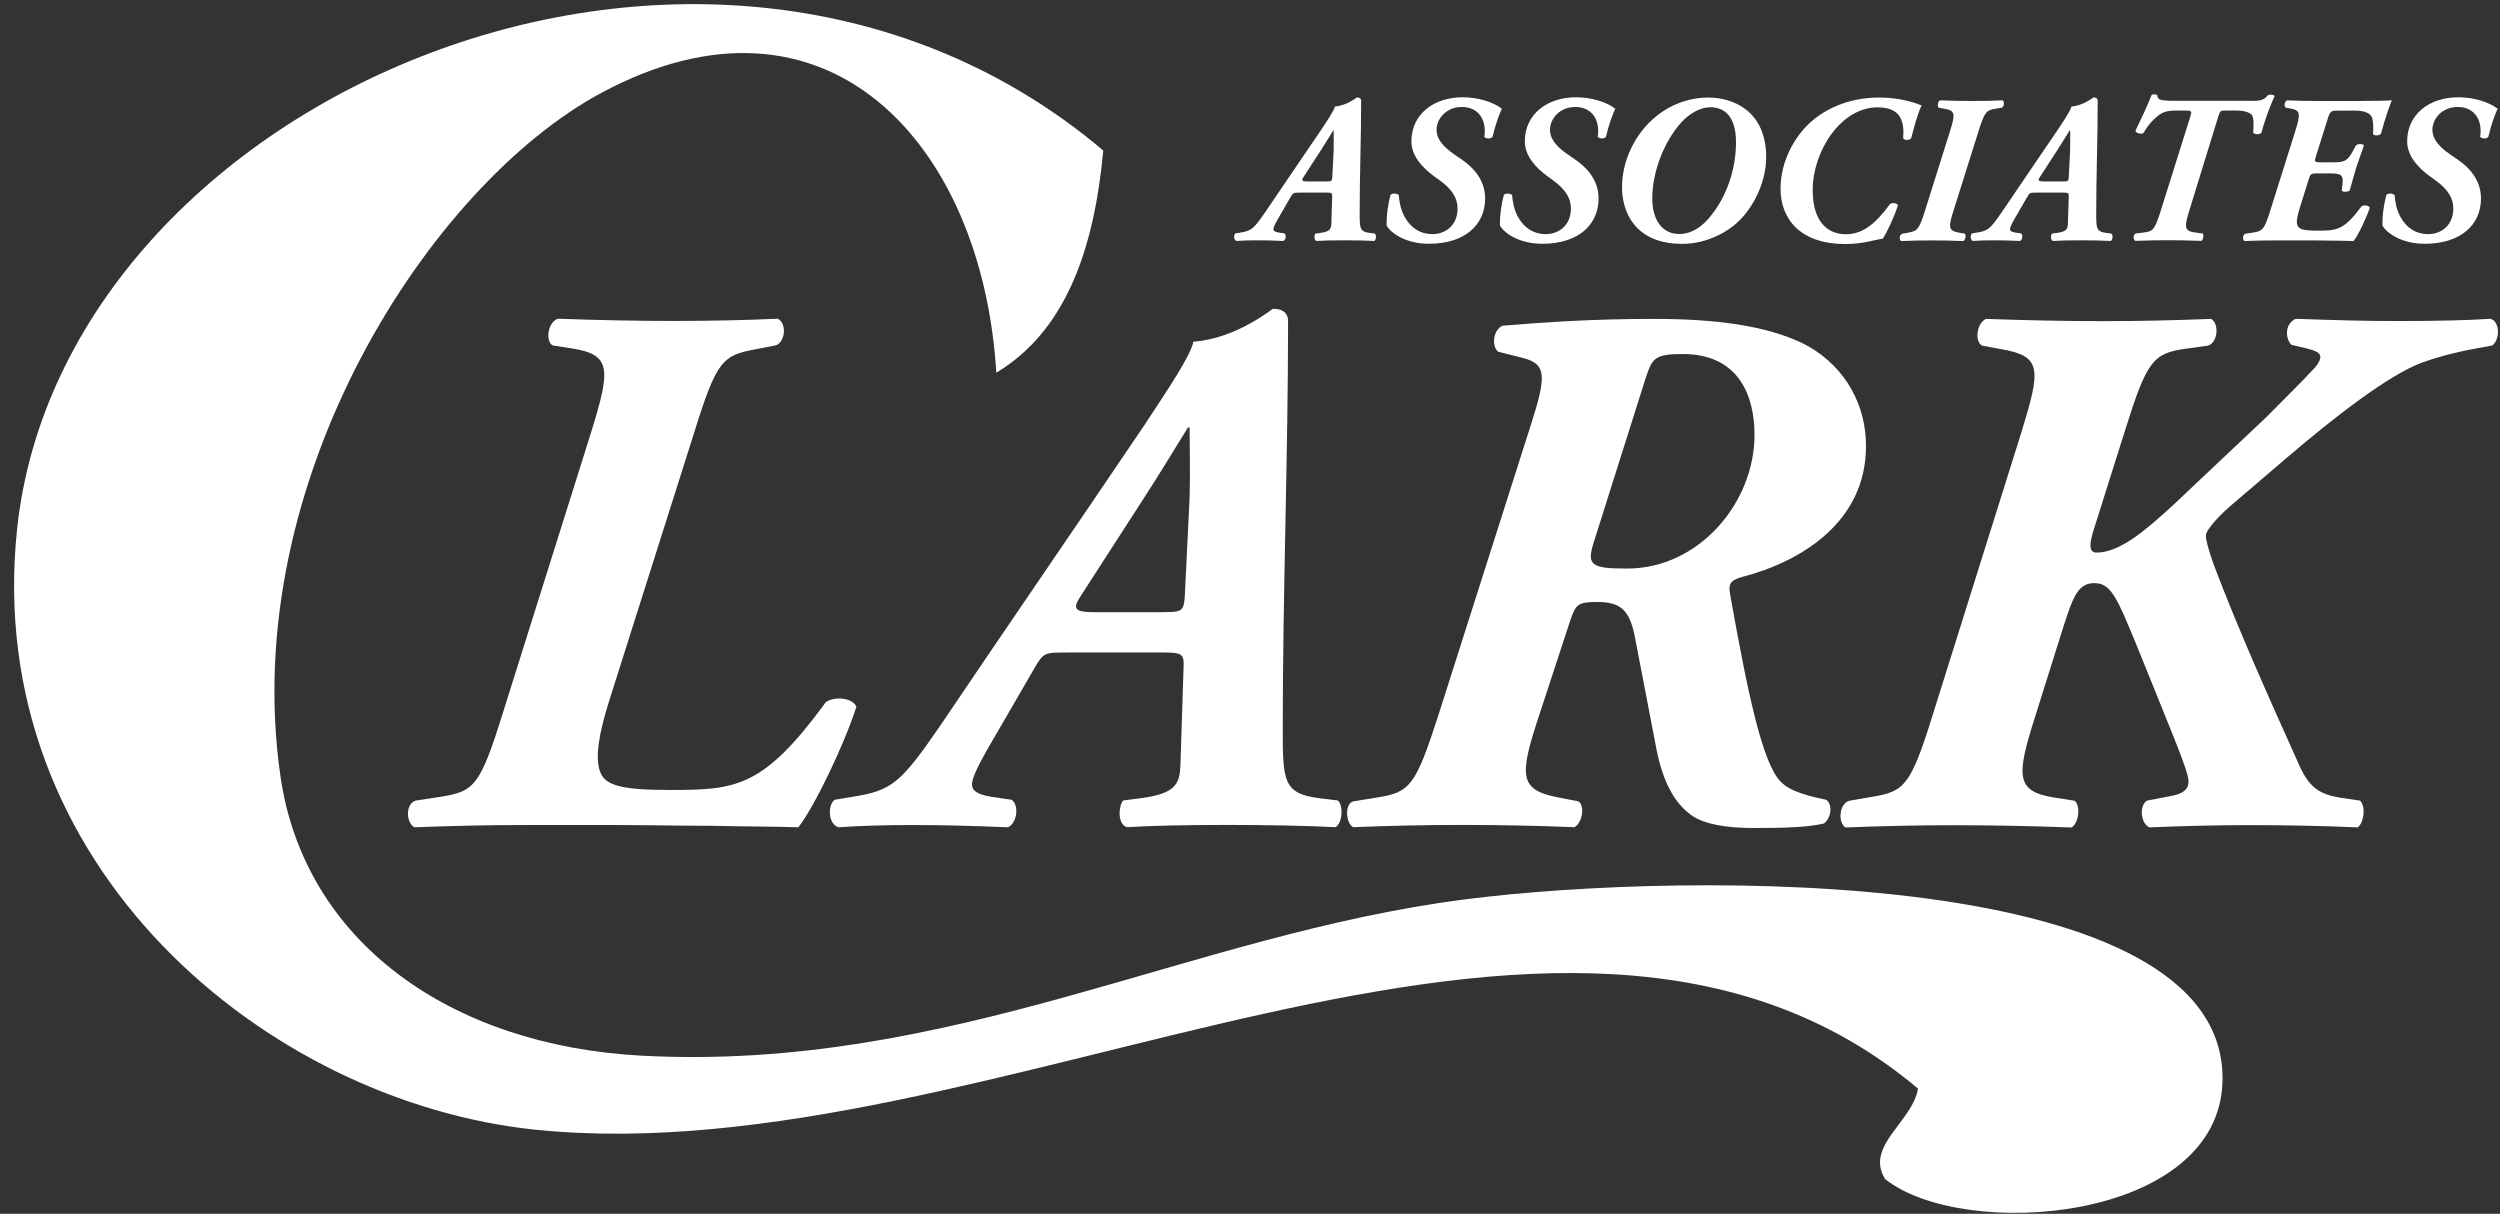 <svg width="138" height="67" viewBox="0 0 138 67" fill="none" xmlns="http://www.w3.org/2000/svg">
<rect x="0" y="0" width="138" height="67" fill="#333333" stroke="none"/>
<path d="M80.897 49.642C93.048 48.089 122.895 47.77 122.683 59.637C122.549 67.472 108.376 68.529 104.059 65.084C102.925 63.253 105.571 61.927 105.875 60.091C86.08 43.437 54.887 64.955 29.563 62.36C14.797 60.844 -1.022 47.847 0.944 29.202C3.481 5.261 39.27 -9.975 60.901 8.309C60.385 13.874 58.781 18.299 54.995 20.574C54.237 7.891 45.588 -1.532 33.194 5.127C23.75 10.197 13.131 26.531 15.478 42.829C16.782 51.952 24.828 57.724 35.463 58.276C52.509 59.163 65.646 51.591 80.897 49.642Z" fill="white"/>
<path d="M33.657 38.589C33.028 40.57 32.858 41.792 33.111 42.555C33.364 43.313 34.122 43.607 36.989 43.607C40.656 43.607 42.131 43.478 45.587 38.759C46.051 38.424 47.062 38.507 47.274 39.012C46.598 41.116 44.958 44.531 44.071 45.665C42.766 45.624 41.079 45.624 39.264 45.583C37.495 45.583 35.597 45.541 33.869 45.541H29.026C27.004 45.541 25.106 45.583 22.873 45.665C22.409 45.413 22.367 44.366 22.956 44.19L24.348 43.979C26.158 43.685 26.499 43.391 27.721 39.471L32.652 23.792C33.704 20.378 33.745 19.578 31.6 19.238L30.506 19.068C30.083 18.815 30.253 17.763 30.8 17.593C32.992 17.675 35.184 17.716 37.206 17.716C39.228 17.716 41.126 17.675 42.936 17.593C43.441 17.845 43.359 18.897 42.807 19.068L41.714 19.279C39.903 19.614 39.568 19.872 38.346 23.792L33.657 38.589Z" fill="white"/>
<path d="M58.966 36.021C57.703 36.021 57.62 35.979 57.114 36.861L54.5 41.369C53.783 42.633 53.654 43.056 53.654 43.308C53.654 43.644 53.948 43.855 54.706 43.979L55.846 44.149C56.269 44.443 56.145 45.454 55.634 45.665C53.525 45.583 52.179 45.542 50.322 45.542C48.847 45.542 47.454 45.583 46.278 45.665C45.691 45.459 45.691 44.443 46.067 44.149L47.078 43.979C49.187 43.644 49.693 43.267 51.843 40.142C55.593 34.582 59.425 29.017 63.18 23.452C64.485 21.471 65.707 19.661 65.877 18.861C68.24 18.691 70.22 17.051 70.261 17.051H70.344C70.767 17.051 71.102 17.262 71.102 17.721C71.102 25.185 70.808 32.684 70.808 40.142C70.808 43.092 70.808 43.809 72.83 44.061L73.841 44.185C74.176 44.438 74.093 45.495 73.712 45.66C72.154 45.578 69.874 45.536 67.77 45.536C65.413 45.536 63.515 45.578 62.21 45.66C61.663 45.495 61.746 44.479 61.999 44.185L62.968 44.061C64.908 43.809 65.114 43.262 65.16 42.251L65.331 36.898C65.372 36.057 65.289 36.016 63.979 36.016H58.966V36.021ZM64.314 33.787C65.325 33.787 65.367 33.705 65.413 32.653L65.666 27.469C65.707 26.206 65.666 24.395 65.666 23.591H65.578C64.949 24.602 64.144 25.948 63.133 27.511L59.678 32.864C59.172 33.622 59.296 33.793 60.477 33.793H64.314V33.787Z" fill="white"/>
<path d="M84.46 23.591C85.384 20.723 85.384 20.094 84.038 19.753L82.692 19.413C82.31 19.078 82.439 18.191 82.944 17.979C85.43 17.773 88.045 17.603 91.289 17.603C94.745 17.603 97.484 17.979 99.505 18.949C101.444 19.913 103.002 21.899 103.002 24.638C103.002 28.81 99.423 31.002 96.179 31.843C95.42 32.054 95.42 32.307 95.503 32.812C96.473 38.249 97.272 42.081 98.283 43.138C98.83 43.726 100.011 43.979 100.81 44.149C101.192 44.443 101.063 45.16 100.686 45.454C99.841 45.66 98.618 45.706 96.808 45.706C95.291 45.706 94.152 45.5 93.476 45.072C92.635 44.525 91.831 43.473 91.413 41.235L90.232 35.087C89.938 33.653 89.433 33.23 88.169 33.23C87.117 33.23 86.988 33.354 86.694 34.2L84.966 39.471C83.831 42.88 83.873 43.602 86.018 44.02L87.117 44.231C87.493 44.443 87.369 45.413 86.905 45.66C84.842 45.578 82.733 45.536 80.711 45.536C78.689 45.536 76.791 45.578 74.687 45.66C74.264 45.407 74.223 44.314 74.728 44.231L76.033 44.02C77.843 43.726 78.137 43.386 79.401 39.471L84.46 23.591ZM92.888 19.542C91.284 19.542 91.201 19.795 90.82 20.935L87.957 29.991C87.576 31.214 87.87 31.384 89.814 31.384C93.816 31.384 96.849 27.717 96.849 24.009C96.849 21.822 95.967 19.542 92.888 19.542Z" fill="white"/>
<path d="M111.6 23.802C112.652 20.388 112.694 19.671 110.548 19.289L109.408 19.078C108.985 18.825 109.114 17.855 109.62 17.603C111.936 17.685 114.045 17.727 116.067 17.727C118.094 17.727 119.987 17.685 122.05 17.603C122.514 17.855 122.431 18.908 121.885 19.078L120.662 19.248C118.852 19.501 118.512 19.883 117.289 23.802L115.561 29.28C115.314 30.079 115.314 30.502 115.732 30.502C116.995 30.502 118.388 29.321 119.95 27.887L125.087 23.039C125.381 22.745 127.279 20.847 127.62 20.465C127.955 20.13 128.084 19.877 128.084 19.707C128.084 19.496 127.873 19.372 127.367 19.243L126.485 19.032C126.145 18.696 126.103 17.85 126.738 17.598C129.095 17.68 130.529 17.721 132.339 17.721C134.531 17.721 136.259 17.68 137.481 17.598C138.028 17.768 137.987 18.779 137.569 19.073C136.429 19.284 135.289 19.454 133.732 20.001C131.88 20.672 128.842 23.034 126.232 25.267L123.324 27.753C122.607 28.346 121.761 29.228 121.761 29.568C121.761 29.821 121.931 30.409 122.184 31.131C123.618 34.922 125.299 38.63 126.944 42.297C127.491 43.52 128.125 43.855 129.136 44.025L130.276 44.195C130.611 44.536 130.487 45.418 130.147 45.67C128.208 45.588 126.227 45.547 124.247 45.547C122.436 45.547 120.662 45.588 118.64 45.67C118.135 45.418 118.094 44.448 118.512 44.195L119.816 43.943C120.786 43.773 120.91 43.355 120.745 42.762C120.538 41.962 119.522 39.559 119.228 38.8L117.882 35.474C116.871 33.029 116.531 32.188 115.608 32.188C114.638 32.188 114.385 33.07 113.756 35.051L112.364 39.481C111.27 42.891 111.27 43.69 113.421 44.03L114.514 44.2C114.855 44.453 114.767 45.423 114.349 45.676C112.075 45.593 109.924 45.552 107.902 45.552C105.881 45.552 103.983 45.593 101.873 45.676C101.455 45.423 101.497 44.376 102.085 44.2L103.307 43.989C105.122 43.695 105.458 43.401 106.68 39.481L111.6 23.802Z" fill="white"/>
<path d="M71.762 10.635C71.412 10.635 71.391 10.624 71.246 10.867L70.524 12.115C70.328 12.466 70.292 12.584 70.292 12.651C70.292 12.744 70.375 12.801 70.586 12.837L70.901 12.883C71.019 12.966 70.983 13.245 70.844 13.301C70.261 13.275 69.885 13.265 69.374 13.265C68.967 13.265 68.58 13.275 68.255 13.301C68.09 13.245 68.09 12.961 68.198 12.883L68.477 12.837C69.06 12.744 69.199 12.641 69.797 11.775C70.834 10.232 71.896 8.695 72.938 7.153C73.299 6.607 73.64 6.101 73.686 5.879C74.341 5.833 74.888 5.379 74.898 5.379H74.924C75.042 5.379 75.135 5.436 75.135 5.565C75.135 7.628 75.053 9.706 75.053 11.775C75.053 12.589 75.053 12.791 75.615 12.858L75.893 12.894C75.986 12.966 75.966 13.255 75.857 13.301C75.424 13.275 74.795 13.265 74.212 13.265C73.557 13.265 73.031 13.275 72.67 13.301C72.52 13.255 72.541 12.976 72.613 12.894L72.881 12.858C73.418 12.786 73.475 12.636 73.49 12.357L73.536 10.877C73.547 10.645 73.526 10.63 73.165 10.63H71.762V10.635ZM73.242 10.016C73.521 10.016 73.536 9.99 73.547 9.701L73.619 8.267C73.629 7.917 73.619 7.416 73.619 7.195H73.598C73.423 7.473 73.201 7.85 72.923 8.278L71.963 9.758C71.824 9.969 71.86 10.016 72.185 10.016H73.242Z" fill="white"/>
<path d="M76.538 12.445C76.528 11.945 76.61 11.29 76.76 10.754C76.832 10.661 77.131 10.661 77.214 10.774C77.239 11.099 77.306 11.579 77.554 12.002C77.905 12.621 78.441 12.925 79.07 12.925C79.792 12.925 80.458 12.435 80.458 11.512C80.458 10.929 80.143 10.439 79.478 9.959L79.184 9.748C78.472 9.232 77.91 8.582 77.91 7.798C77.91 6.303 79.148 5.359 80.767 5.369C81.618 5.379 82.402 5.627 82.902 5.998C82.753 6.323 82.552 6.86 82.387 7.551C82.294 7.69 82 7.654 81.933 7.551C82.072 6.7 81.675 5.905 80.695 5.905C79.808 5.905 79.297 6.581 79.297 7.164C79.297 7.525 79.473 7.979 80.287 8.531L80.649 8.778C81.324 9.232 81.979 9.923 81.979 10.96C81.979 12.394 80.881 13.456 78.874 13.456C77.683 13.461 76.806 12.92 76.538 12.445Z" fill="white"/>
<path d="M82.794 12.445C82.784 11.945 82.866 11.29 83.016 10.754C83.088 10.661 83.387 10.661 83.469 10.774C83.495 11.099 83.562 11.579 83.81 12.002C84.161 12.621 84.697 12.925 85.326 12.925C86.048 12.925 86.714 12.435 86.714 11.512C86.714 10.929 86.399 10.439 85.734 9.959L85.445 9.748C84.733 9.232 84.171 8.582 84.171 7.798C84.171 6.303 85.409 5.359 87.028 5.369C87.879 5.379 88.663 5.627 89.163 5.998C89.014 6.323 88.813 6.86 88.648 7.551C88.555 7.69 88.261 7.654 88.194 7.551C88.333 6.7 87.936 5.905 86.956 5.905C86.069 5.905 85.558 6.581 85.558 7.164C85.558 7.525 85.734 7.979 86.549 8.531L86.91 8.778C87.585 9.232 88.24 9.923 88.24 10.96C88.24 12.394 87.142 13.456 85.135 13.456C83.939 13.461 83.062 12.92 82.794 12.445Z" fill="white"/>
<path d="M91.402 6.436C92.372 5.642 93.434 5.384 94.285 5.384C95.709 5.384 97.493 6.153 97.493 8.675C97.493 9.902 96.921 11.243 96.059 12.13C95.466 12.739 94.285 13.461 92.862 13.461C90.19 13.461 89.535 11.62 89.535 10.346C89.535 8.871 90.247 7.38 91.402 6.436ZM93.166 6.421C92.233 7.169 91.206 9.056 91.206 10.97C91.206 12.089 91.722 12.919 92.702 12.919C93.166 12.919 93.754 12.708 94.301 12.079C95.363 10.851 95.827 9.268 95.827 7.844C95.827 6.478 95.234 5.921 94.414 5.921C93.971 5.921 93.537 6.132 93.166 6.421Z" fill="white"/>
<path d="M99.953 6.736C100.701 6.07 101.97 5.384 103.734 5.384C104.899 5.384 105.719 5.678 106.07 5.818C105.812 6.4 105.663 7.009 105.497 7.628C105.415 7.757 105.1 7.757 105.054 7.628C105.157 6.436 104.714 5.926 103.63 5.926C101.634 5.926 100.061 8.329 100.061 10.49C100.061 12.393 101.016 12.93 101.882 12.93C102.852 12.93 103.527 12.337 104.332 11.264C104.461 11.171 104.729 11.207 104.765 11.336C104.543 12.038 104.126 12.878 103.935 13.177C103.491 13.224 102.862 13.471 101.846 13.471C99.453 13.471 98.277 12.151 98.287 10.403C98.292 8.871 99.076 7.52 99.953 6.736Z" fill="white"/>
<path d="M108.464 12.899C108.536 12.971 108.5 13.239 108.381 13.306C107.762 13.281 107.169 13.27 106.633 13.27C106.05 13.27 105.524 13.281 104.941 13.306C104.822 13.234 104.838 12.935 105.024 12.899L105.338 12.842C105.838 12.749 105.931 12.677 106.272 11.594L107.638 7.251C107.932 6.308 107.943 6.106 107.345 6.003L107.02 5.947C106.937 5.874 106.947 5.596 107.102 5.539C107.757 5.565 108.34 5.575 108.897 5.575C109.433 5.575 109.959 5.565 110.542 5.539C110.661 5.611 110.635 5.9 110.485 5.947L110.145 6.003C109.645 6.086 109.552 6.168 109.212 7.251L107.845 11.594C107.54 12.538 107.54 12.739 108.139 12.842L108.464 12.899Z" fill="white"/>
<path d="M112.415 10.635C112.065 10.635 112.044 10.624 111.905 10.867L111.183 12.115C110.987 12.466 110.95 12.584 110.95 12.651C110.95 12.744 111.033 12.801 111.244 12.837L111.559 12.883C111.678 12.966 111.642 13.245 111.502 13.301C110.92 13.275 110.543 13.265 110.032 13.265C109.625 13.265 109.238 13.275 108.913 13.301C108.748 13.245 108.748 12.961 108.857 12.883L109.135 12.837C109.718 12.744 109.857 12.641 110.455 11.775C111.492 10.232 112.555 8.695 113.596 7.153C113.957 6.607 114.298 6.101 114.344 5.879C114.999 5.833 115.546 5.379 115.556 5.379H115.582C115.701 5.379 115.793 5.436 115.793 5.565C115.793 7.628 115.711 9.706 115.711 11.775C115.711 12.589 115.711 12.791 116.273 12.858L116.552 12.894C116.644 12.966 116.624 13.255 116.516 13.301C116.082 13.275 115.453 13.265 114.87 13.265C114.215 13.265 113.689 13.275 113.328 13.301C113.179 13.255 113.199 12.976 113.271 12.894L113.54 12.858C114.076 12.786 114.133 12.636 114.148 12.357L114.195 10.877C114.205 10.645 114.184 10.63 113.823 10.63H112.415V10.635ZM113.895 10.016C114.174 10.016 114.189 9.99 114.2 9.701L114.272 8.267C114.282 7.917 114.272 7.416 114.272 7.195H114.246C114.071 7.473 113.849 7.85 113.571 8.278L112.611 9.758C112.472 9.969 112.508 10.016 112.833 10.016H113.895Z" fill="white"/>
<path d="M124.359 5.57C124.839 5.57 125.014 5.477 125.174 5.266C125.267 5.194 125.515 5.219 125.561 5.302C125.339 5.756 124.968 6.761 124.839 7.318C124.756 7.437 124.442 7.437 124.375 7.318C124.411 6.901 124.421 6.442 124.272 6.313C124.05 6.137 123.735 6.101 123.431 6.101H122.915C122.564 6.101 122.554 6.101 122.451 6.426L120.862 11.584C120.568 12.528 120.558 12.749 121.156 12.832L121.59 12.889C121.662 12.961 121.626 13.229 121.517 13.296C120.78 13.27 120.187 13.26 119.65 13.26C119.088 13.26 118.567 13.27 117.866 13.296C117.747 13.224 117.737 12.935 117.902 12.889L118.356 12.832C118.856 12.765 118.949 12.667 119.289 11.584L120.909 6.426C121.002 6.132 120.991 6.101 120.605 6.101H120.125C119.8 6.101 119.46 6.127 119.145 6.369C118.913 6.555 118.619 6.823 118.315 7.349C118.211 7.416 117.881 7.36 117.881 7.21C118.242 6.462 118.557 5.797 118.758 5.261C118.83 5.188 118.98 5.188 119.083 5.25C119.083 5.482 119.202 5.565 119.991 5.565H124.359V5.57Z" fill="white"/>
<path d="M130.439 5.57C131.187 5.57 131.852 5.56 132.028 5.534C131.945 5.73 131.641 6.571 131.435 7.365C131.378 7.494 131.074 7.504 130.991 7.411C131.027 6.994 130.991 6.653 130.945 6.514C130.852 6.246 130.548 6.106 129.965 6.106H129.057C128.66 6.106 128.624 6.132 128.485 6.576L127.845 8.608C127.742 8.933 127.762 8.959 128.067 8.959H128.835C129.444 8.959 129.593 8.866 129.898 8.304L130.047 8.025C130.166 7.922 130.455 7.932 130.491 8.035C130.352 8.396 130.212 8.83 130.058 9.273C129.918 9.717 129.815 10.134 129.707 10.511C129.614 10.604 129.31 10.614 129.263 10.521L129.299 10.227C129.372 9.67 129.253 9.572 128.644 9.572H127.876C127.572 9.572 127.525 9.608 127.432 9.923L126.989 11.347C126.813 11.893 126.731 12.254 126.824 12.455C126.927 12.651 127.118 12.734 127.969 12.734C128.985 12.734 129.392 12.698 130.352 11.393C130.48 11.3 130.749 11.326 130.816 11.465C130.615 12.048 130.171 12.992 129.918 13.306C129.557 13.296 129.088 13.281 128.598 13.281C128.108 13.27 127.582 13.27 127.102 13.27H125.586C125.003 13.27 124.477 13.281 123.894 13.306C123.776 13.234 123.791 12.945 123.951 12.899L124.348 12.842C124.895 12.76 124.988 12.677 125.328 11.594L126.695 7.251C126.989 6.308 126.999 6.086 126.452 5.993L126.174 5.947C126.071 5.864 126.091 5.596 126.256 5.539C126.803 5.565 127.401 5.575 127.855 5.575H130.439V5.57Z" fill="white"/>
<path d="M131.509 12.445C131.498 11.945 131.581 11.29 131.73 10.754C131.803 10.661 132.102 10.661 132.184 10.774C132.205 11.099 132.277 11.579 132.52 12.002C132.87 12.621 133.407 12.925 134.036 12.925C134.758 12.925 135.423 12.435 135.423 11.512C135.423 10.929 135.109 10.439 134.443 9.959L134.149 9.748C133.438 9.232 132.875 8.582 132.875 7.798C132.875 6.303 134.113 5.359 135.733 5.369C136.584 5.379 137.368 5.627 137.868 5.998C137.718 6.323 137.517 6.86 137.357 7.551C137.265 7.69 136.971 7.654 136.904 7.551C137.043 6.7 136.646 5.905 135.666 5.905C134.779 5.905 134.268 6.581 134.268 7.164C134.268 7.525 134.443 7.979 135.258 8.531L135.619 8.778C136.295 9.232 136.95 9.923 136.95 10.96C136.95 12.394 135.851 13.456 133.845 13.456C132.654 13.461 131.777 12.92 131.509 12.445Z" fill="white"/>
</svg>
